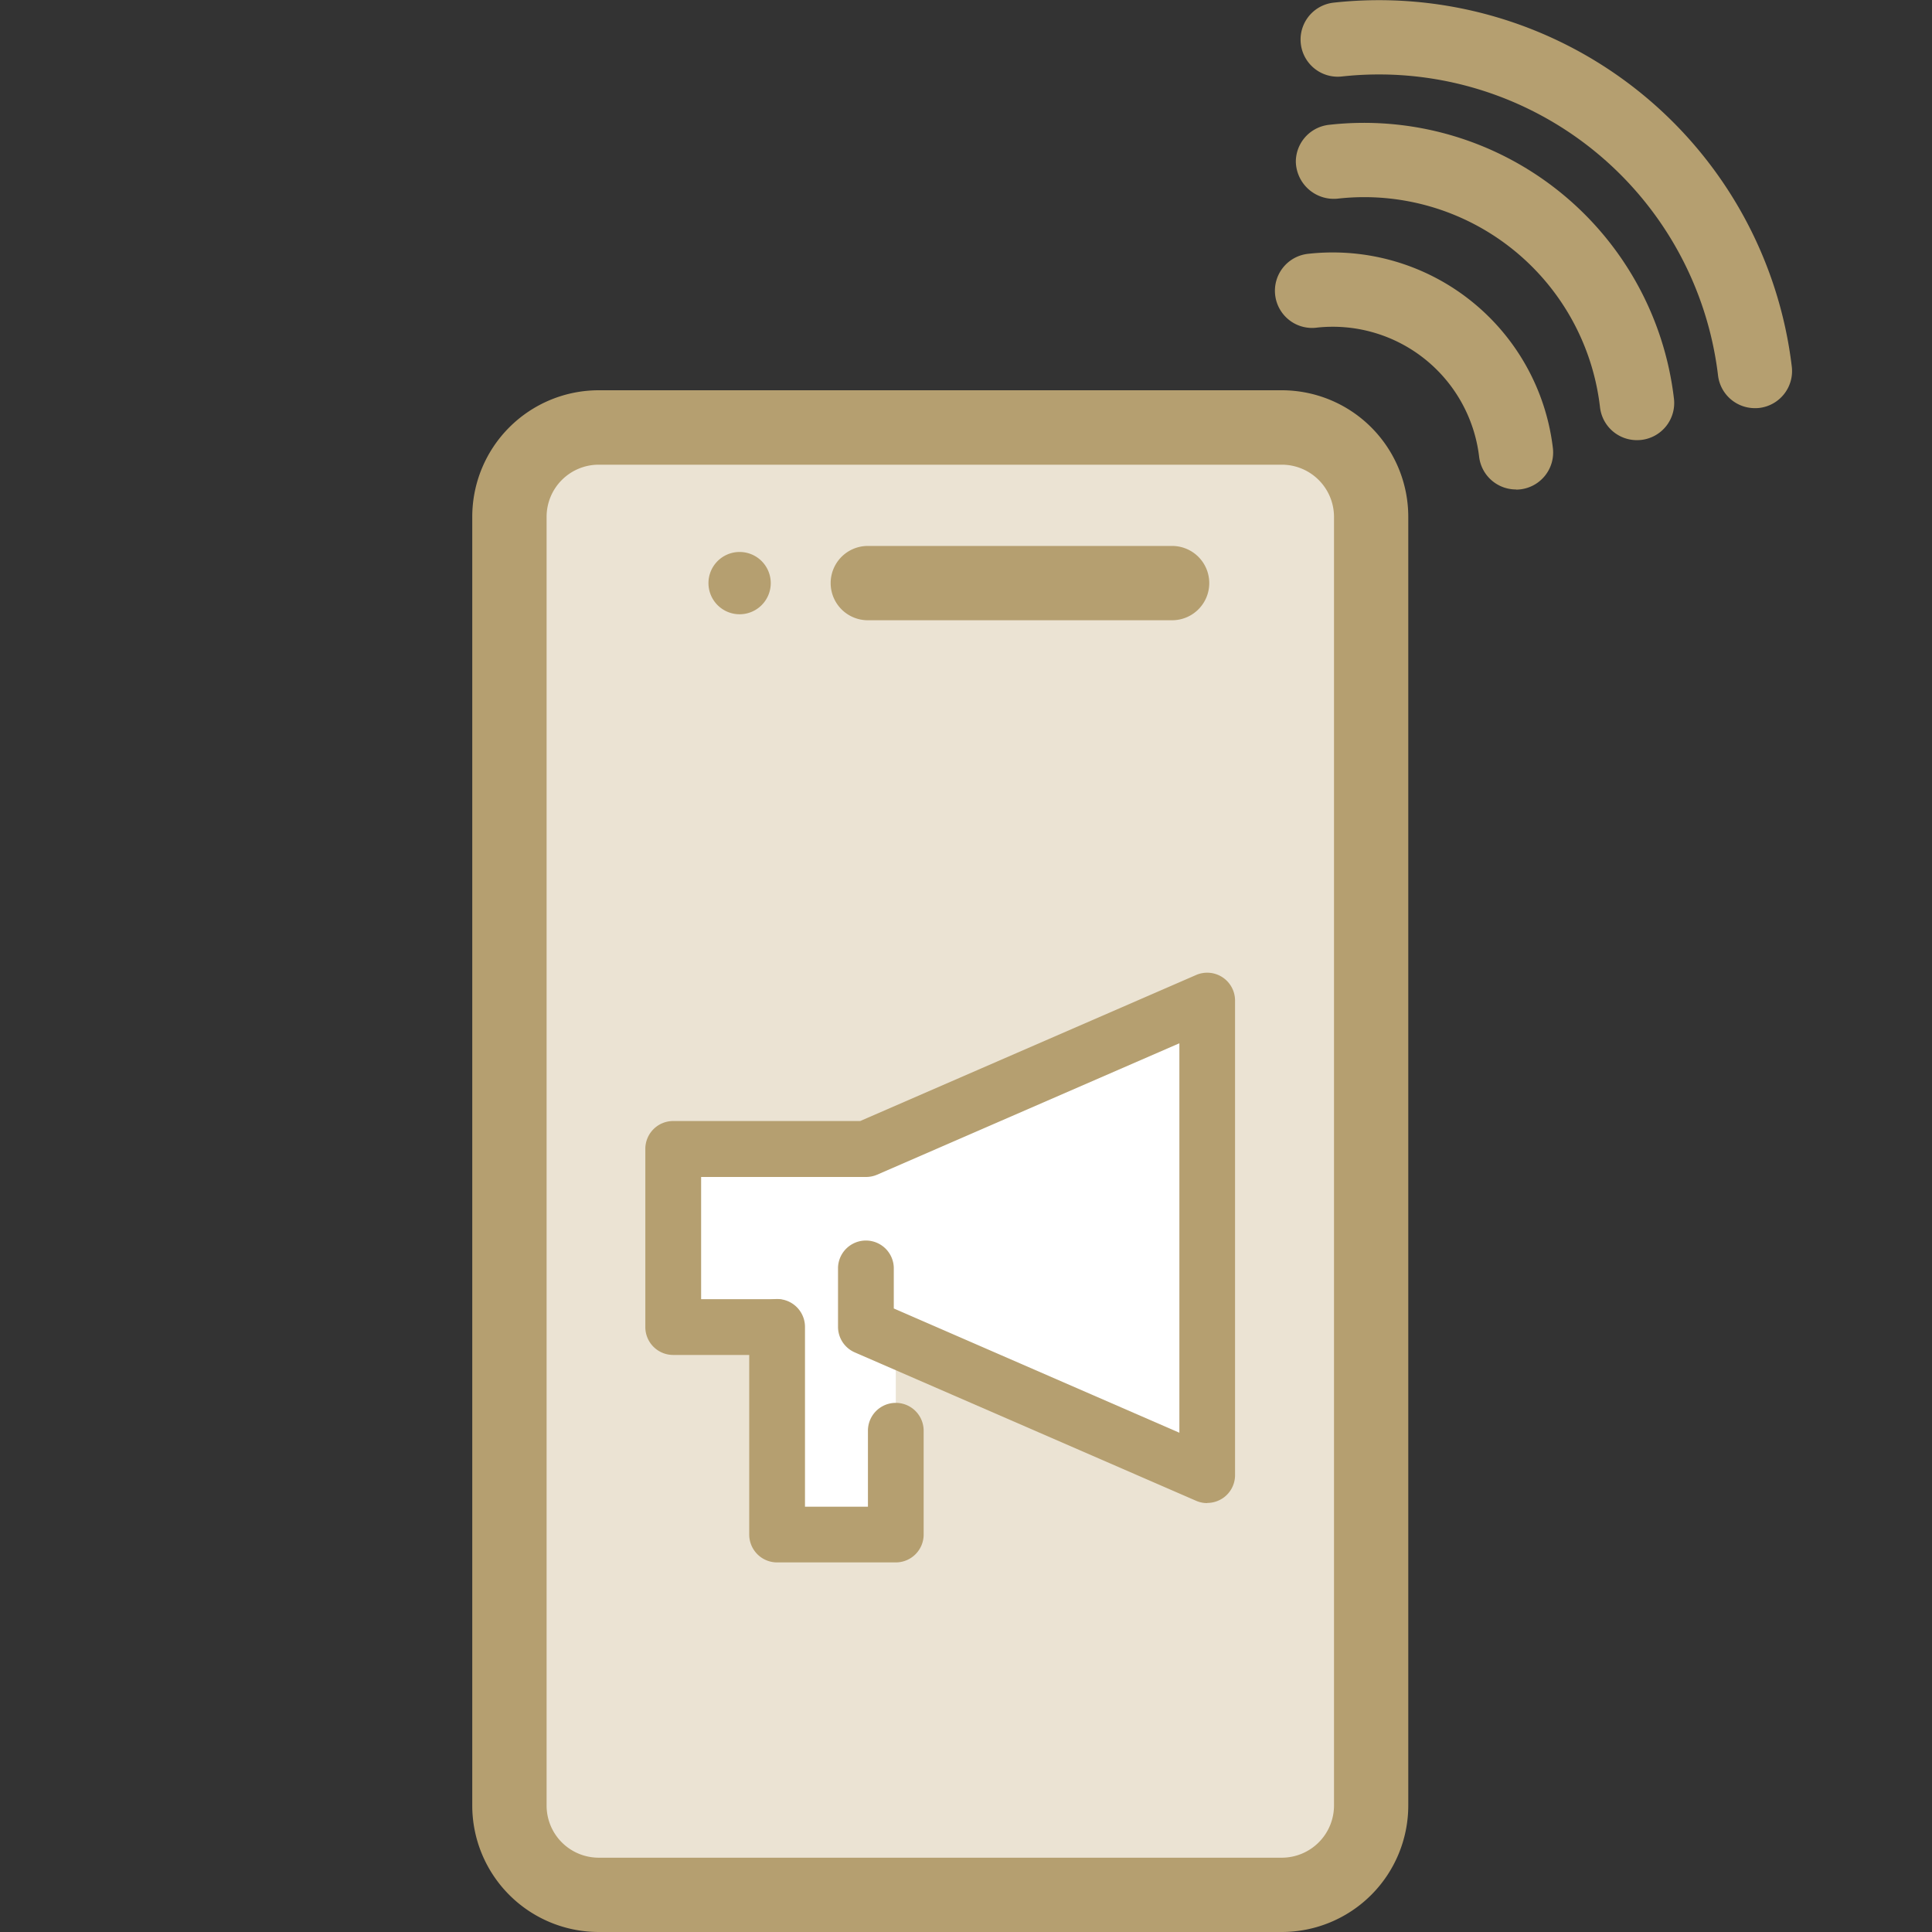 <svg xmlns="http://www.w3.org/2000/svg" xmlns:xlink="http://www.w3.org/1999/xlink" width="50" height="50" viewBox="0 0 50 50"><rect x="0" y="0" width="50" height="50" fill="#333333" stroke="none"/><defs><clipPath id="a"><rect data-name="長方形 18299" width="50" height="50" transform="translate(241 1553.5)" fill="#fff"/></clipPath><clipPath id="b"><rect data-name="長方形 18298" width="34.156" height="50" fill="none"/></clipPath></defs><g data-name="マスクグループ 170" transform="translate(-241 -1553.5)" clip-path="url(#a)"><g data-name="グループ 7942" transform="translate(253.222 1553.5)"><g data-name="グループ 7941" clip-path="url(#b)"><path data-name="パス 35875" d="M20.952,49.039H3.271A2.317,2.317,0,0,1,.962,46.727V13.375a2.316,2.316,0,0,1,2.309-2.31H20.952a2.317,2.317,0,0,1,2.311,2.31V46.727a2.318,2.318,0,0,1-2.311,2.312" transform="translate(0 0)" fill="#ebe3d3"/><path data-name="パス 35876" d="M20.952,50H3.272A3.274,3.274,0,0,1,0,46.728V13.375A3.275,3.275,0,0,1,3.272,10.1h17.68a3.275,3.275,0,0,1,3.272,3.272V46.728A3.275,3.275,0,0,1,20.952,50M3.272,12.026a1.349,1.349,0,0,0-1.348,1.349V46.728a1.349,1.349,0,0,0,1.348,1.349h17.68a1.352,1.352,0,0,0,1.35-1.349V13.375a1.352,1.352,0,0,0-1.35-1.349Z" transform="translate(0 0)" fill="#b59f70"/><path data-name="パス 35877" d="M18.112,16.052H10.237a.961.961,0,0,1,0-1.923h7.875a.961.961,0,1,1,0,1.923" transform="translate(0 0)" fill="#b59f70"/><path data-name="パス 35878" d="M7.725,15.09a.806.806,0,1,1-.806-.805.806.806,0,0,1,.806.805" transform="translate(0 0)" fill="#b59f70"/><path data-name="パス 35879" d="M33.194,10.563a.96.96,0,0,1-.954-.851,8.837,8.837,0,0,0-9.733-7.733.961.961,0,0,1-.218-1.91A10.76,10.76,0,0,1,34.15,9.493a.961.961,0,0,1-.846,1.065,1.012,1.012,0,0,1-.11.005" transform="translate(0 0)" fill="#b59f70"/><path data-name="パス 35880" d="M30.14,11.391a.96.96,0,0,1-.954-.852,6.142,6.142,0,0,0-6.772-5.4.983.983,0,0,1-1.1-.952.962.962,0,0,1,.794-.947q.03-.006.06-.009A8.076,8.076,0,0,1,31.1,10.32a.961.961,0,0,1-.845,1.065,1.046,1.046,0,0,1-.111.006" transform="translate(0 0)" fill="#b59f70"/><path data-name="パス 35881" d="M27.011,12.667a.96.96,0,0,1-.954-.852,3.815,3.815,0,0,0-4.183-3.338.962.962,0,1,1-.236-1.909A5.739,5.739,0,0,1,27.967,11.6a.961.961,0,0,1-.846,1.065,1.014,1.014,0,0,1-.11.006" transform="translate(0 0)" fill="#b59f70"/><path data-name="パス 35882" d="M10.193,32.8v1.535l8.829,3.839V25.894l-8.829,3.839H5.2v4.606H7.89" transform="translate(0 0)" fill="#fff"/><path data-name="パス 35883" d="M7.89,34.565v5.374h3.071V32.313" transform="translate(0 -0.225)" fill="#fff"/><path data-name="パス 35884" d="M19.022,38.9a.716.716,0,0,1-.287-.059L9.9,35a.721.721,0,0,1-.434-.662V32.8a.722.722,0,0,1,1.443,0v1.063L18.3,37.079V27L10.48,30.4a.727.727,0,0,1-.287.06H5.923v3.163H7.889a.722.722,0,0,1,0,1.443H5.2a.721.721,0,0,1-.721-.721V29.733a.721.721,0,0,1,.721-.721h4.84l8.693-3.779a.721.721,0,0,1,1.008.662V38.179a.719.719,0,0,1-.326.6.729.729,0,0,1-.4.117" transform="translate(0 0)" fill="#b59f70"/><path data-name="パス 35885" d="M10.961,40.435H7.889a.721.721,0,0,1-.721-.721V34.34a.721.721,0,0,1,1.443,0v4.653H10.24V37.027a.721.721,0,1,1,1.442,0v2.687a.721.721,0,0,1-.721.721" transform="translate(0 0)" fill="#b59f70"/></g></g></g></svg>